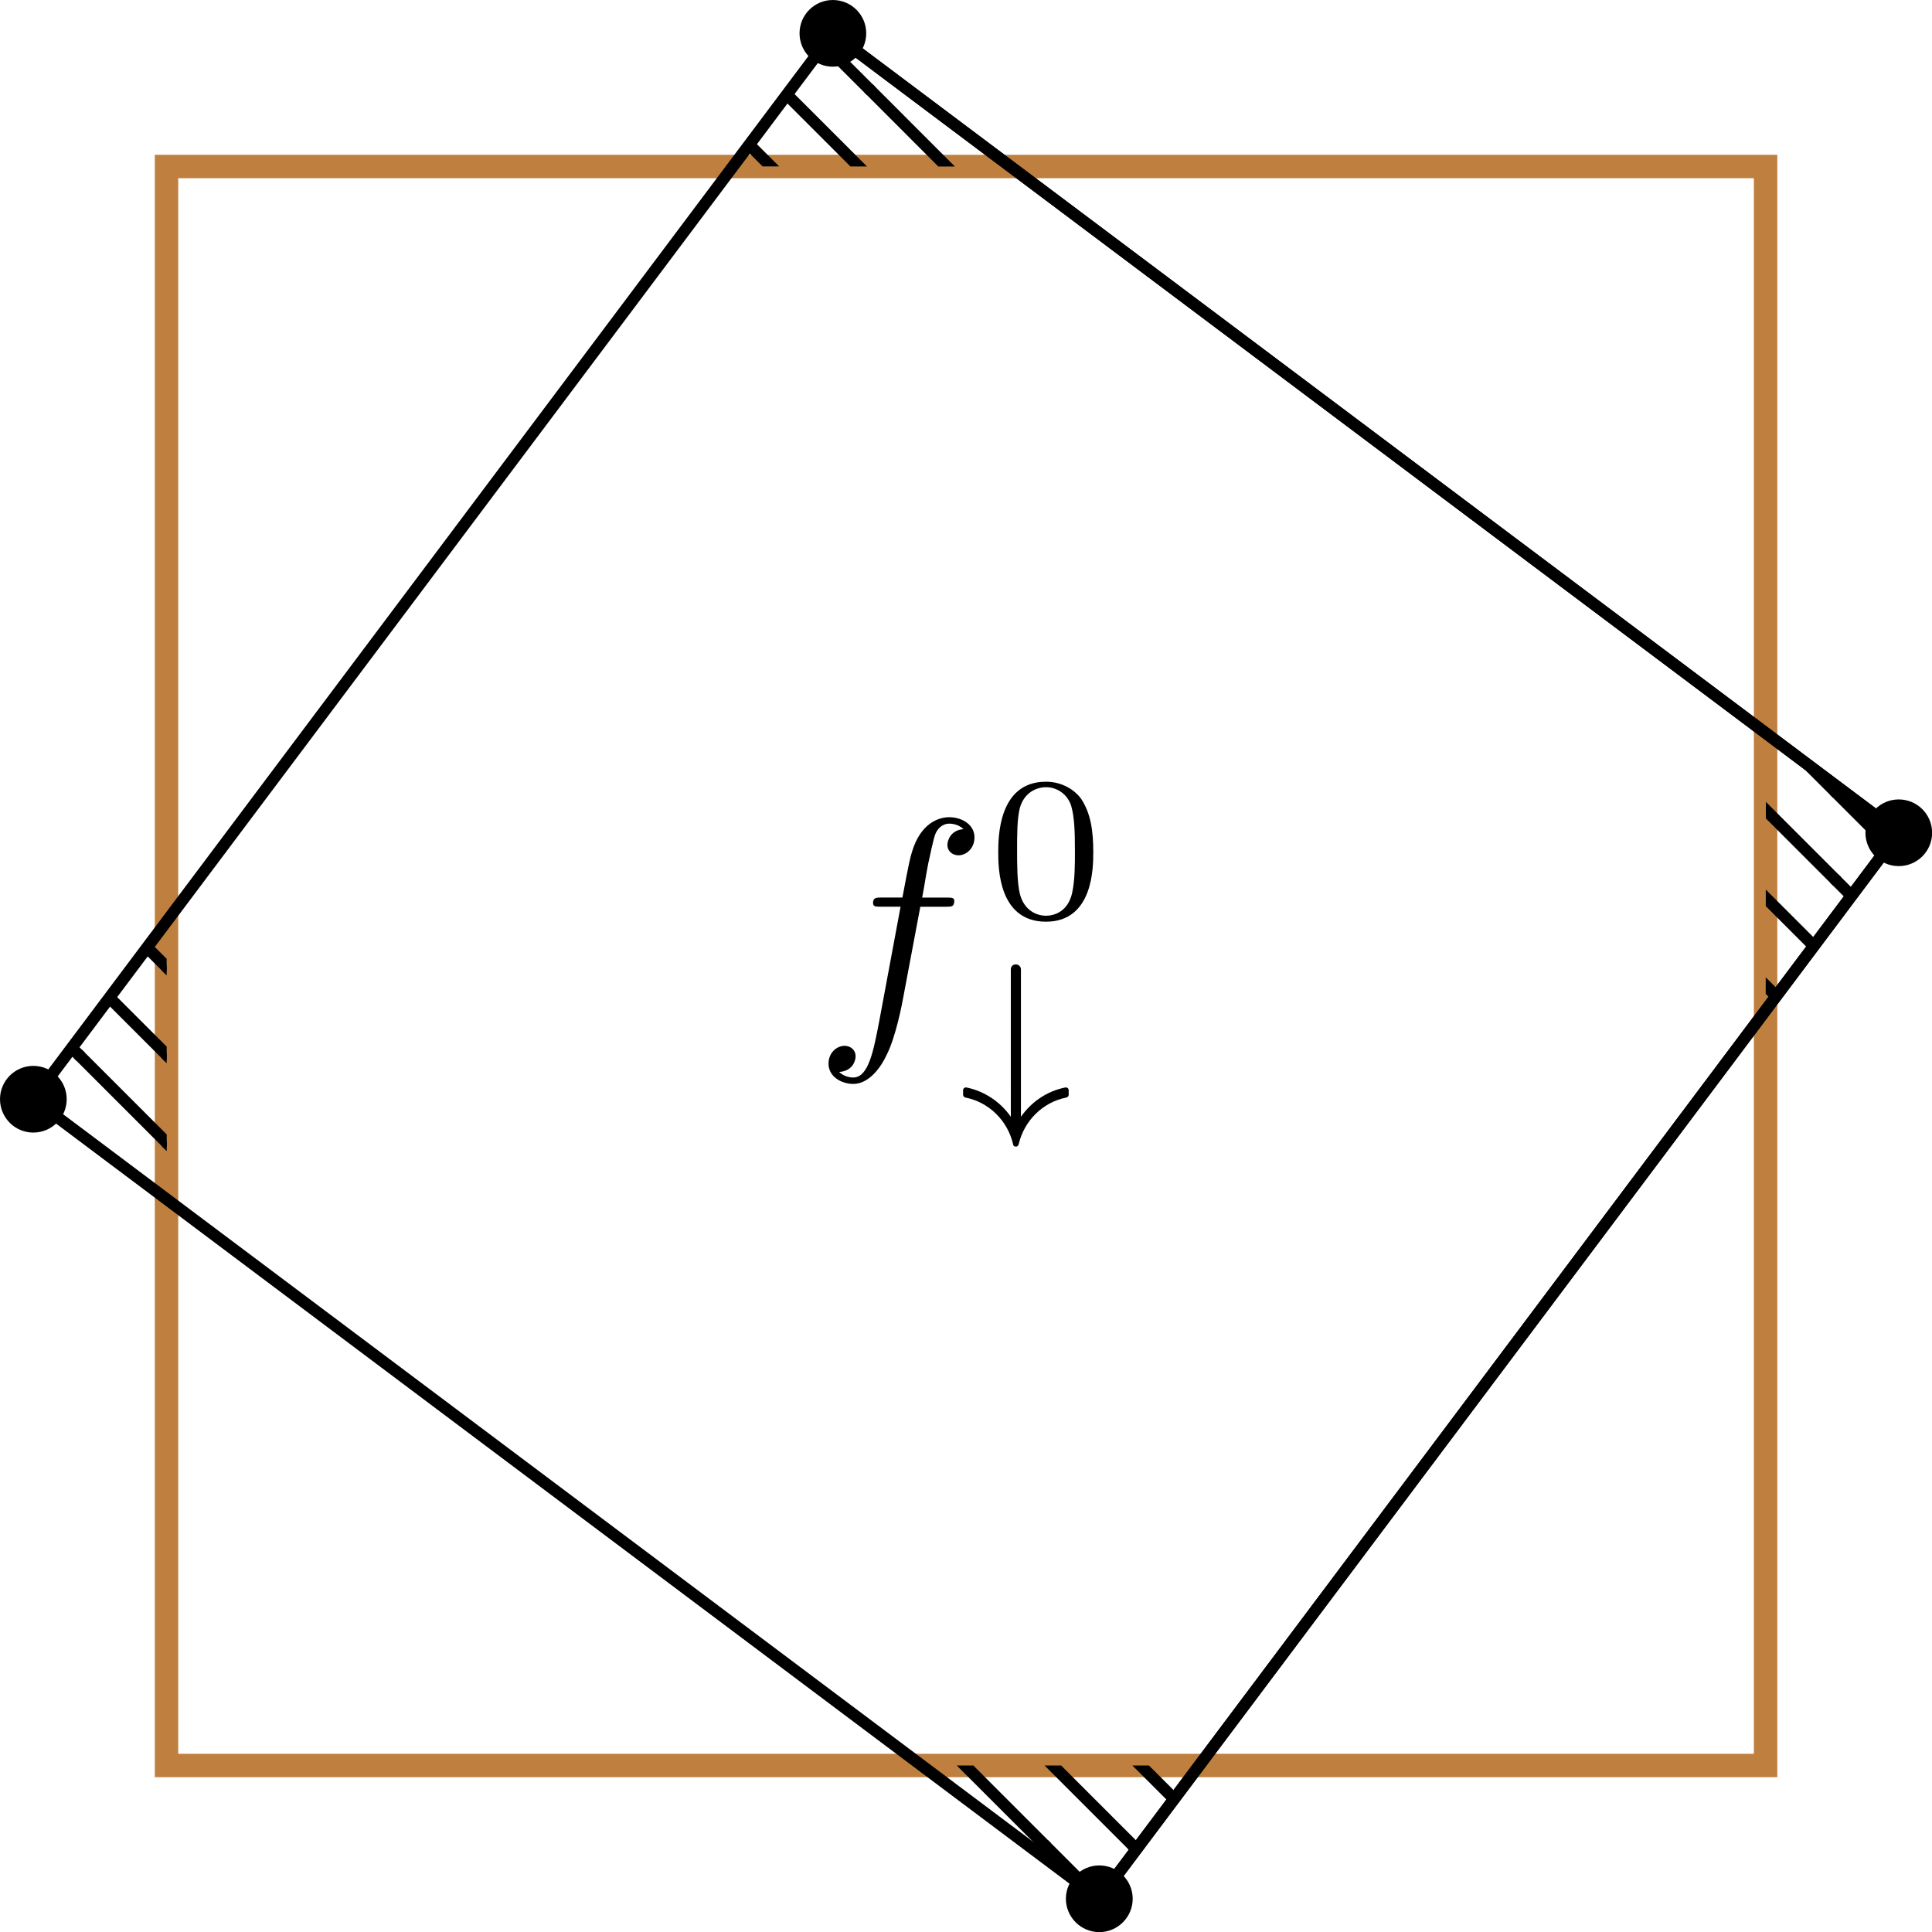 <?xml version="1.0"?>

<svg xmlns:dc="http://purl.org/dc/elements/1.1/" xmlns:cc="http://creativecommons.org/ns#" xmlns:rdf="http://www.w3.org/1999/02/22-rdf-syntax-ns#" xmlns:svg="http://www.w3.org/2000/svg" xmlns="http://www.w3.org/2000/svg" xmlns:xlink="http://www.w3.org/1999/xlink" xmlns:sodipodi="http://sodipodi.sourceforge.net/DTD/sodipodi-0.dtd" xmlns:inkscape="http://www.inkscape.org/namespaces/inkscape" width="65.762" height="65.766" viewBox="0 0 65.762 65.766" version="1.2" id="svg738" sodipodi:docname="proof_propo_8.svg" inkscape:version="0.92.2 5c3e80d, 2017-08-06">  <sodipodi:namedview pagecolor="#ffffff" bordercolor="#666666" borderopacity="1" objecttolerance="10" gridtolerance="10" guidetolerance="10" inkscape:pageopacity="0" inkscape:pageshadow="2" inkscape:window-width="1366" inkscape:window-height="740" id="namedview740" showgrid="false" fit-margin-top="0" fit-margin-left="0" fit-margin-right="0" fit-margin-bottom="0" inkscape:zoom="2.6914012" inkscape:cx="-14.66534" inkscape:cy="43.844166" inkscape:window-x="0" inkscape:window-y="0" inkscape:window-maximized="0" inkscape:current-layer="svg738"></sodipodi:namedview> <defs id="defs367"> <g id="g20"> <symbol overflow="visible" id="glyph0-0" style="overflow:visible"> <path style="stroke:none" d="" id="path2" inkscape:connector-curvature="0"></path> </symbol> <symbol overflow="visible" id="glyph0-1" style="overflow:visible"> <path style="stroke:none" d="m 5.5,-6.344 c 0,-0.453 -0.453,-0.688 -0.859,-0.688 -0.344,0 -0.969,0.188 -1.266,1.172 -0.062,0.203 -0.094,0.312 -0.328,1.562 h -0.688 c -0.203,0 -0.312,0 -0.312,0.188 0,0.125 0.094,0.125 0.281,0.125 h 0.656 L 2.25,-0.047 c -0.188,0.969 -0.359,1.875 -0.875,1.875 -0.047,0 -0.281,0 -0.484,-0.188 C 1.359,1.609 1.453,1.25 1.453,1.109 1.453,0.875 1.266,0.75 1.078,0.75 0.812,0.75 0.531,0.984 0.531,1.359 c 0,0.438 0.438,0.688 0.844,0.688 0.547,0 0.953,-0.594 1.125,-0.969 0.328,-0.625 0.547,-1.828 0.562,-1.906 l 0.594,-3.156 h 0.859 c 0.203,0 0.297,0 0.297,-0.203 0,-0.109 -0.094,-0.109 -0.266,-0.109 H 3.719 C 3.828,-4.875 3.812,-4.859 3.922,-5.438 c 0.047,-0.203 0.188,-0.906 0.25,-1.031 0.078,-0.188 0.25,-0.344 0.469,-0.344 0.031,0 0.297,0 0.484,0.188 -0.438,0.031 -0.547,0.391 -0.547,0.531 0,0.234 0.188,0.359 0.375,0.359 C 5.219,-5.734 5.5,-5.969 5.5,-6.344 Z m 0,0" id="path5" inkscape:connector-curvature="0"></path> </symbol> <symbol overflow="visible" id="glyph1-0" style="overflow:visible"> <path style="stroke:none" d="" id="path8" inkscape:connector-curvature="0"></path> </symbol> <symbol overflow="visible" id="glyph1-1" style="overflow:visible"> <path style="stroke:none" d="M 3.594,-2.219 C 3.594,-2.984 3.5,-3.547 3.188,-4.031 2.969,-4.344 2.531,-4.625 1.984,-4.625 c -1.625,0 -1.625,1.906 -1.625,2.406 0,0.5 0,2.359 1.625,2.359 1.609,0 1.609,-1.859 1.609,-2.359 z m -0.625,-0.094 c 0,0.516 0,1.031 -0.094,1.469 -0.141,0.641 -0.609,0.781 -0.891,0.781 -0.328,0 -0.75,-0.188 -0.891,-0.75 C 1,-1.219 1,-1.797 1,-2.312 1,-2.828 1,-3.359 1.094,-3.734 1.25,-4.281 1.688,-4.438 1.984,-4.438 c 0.375,0 0.734,0.234 0.859,0.641 0.109,0.375 0.125,0.875 0.125,1.484 z m 0,0" id="path11" inkscape:connector-curvature="0"></path> </symbol> <symbol overflow="visible" id="glyph2-0" style="overflow:visible"> <path style="stroke:none" d="" id="path14" inkscape:connector-curvature="0"></path> </symbol> <symbol overflow="visible" id="glyph2-1" style="overflow:visible"> <path style="stroke:none" d="M 3.828,-0.406 V -0.562 c 0,-0.047 -0.031,-0.094 -0.109,-0.094 -0.625,0.125 -1.156,0.484 -1.516,1 v -5.016 c 0,-0.109 -0.094,-0.172 -0.172,-0.172 -0.094,0 -0.172,0.062 -0.172,0.172 V 0.344 c -0.359,-0.516 -0.906,-0.875 -1.516,-1 -0.078,0 -0.109,0.047 -0.109,0.094 v 0.156 c 0,0.047 0.031,0.078 0.078,0.094 0.797,0.156 1.438,0.781 1.625,1.594 0,0.047 0.047,0.078 0.094,0.078 0.047,0 0.078,-0.031 0.094,-0.078 0.188,-0.812 0.828,-1.438 1.625,-1.594 0.047,-0.016 0.078,-0.047 0.078,-0.094 z m 0,0" id="path17" inkscape:connector-curvature="0"></path> </symbol> </g> <clipPath id="clip1"> <path d="m 39,63 h 3 v 2.766 h -3 z m 0,0" id="path22" inkscape:connector-curvature="0"></path> </clipPath> <clipPath id="clip2"> <path d="m 66,27 h 3.086 v 3 H 66 Z m 0,0" id="path25" inkscape:connector-curvature="0"></path> </clipPath> <clipPath id="clip3"> <path d="M 26,0 H 69.086 V 34 H 26 Z m 0,0" id="path28" inkscape:connector-curvature="0"></path> </clipPath> <clipPath id="clip4"> <path d="M 35,22 H 69.086 V 65.766 H 35 Z m 0,0" id="path31" inkscape:connector-curvature="0"></path> </clipPath> <clipPath id="clip5"> <path d="M 0,0 H 69.086 V 65.766 H 0 Z m 0,0" id="path34" inkscape:connector-curvature="0"></path> </clipPath> <clipPath id="clip6"> <path d="m 28,4.992 h 2.883 V 6 H 28 Z m 0,0" id="path37" inkscape:connector-curvature="0"></path> </clipPath> <clipPath id="clip7"> <path d="M 31.672,1.133 37.719,5.668 28.285,5.664" id="path40" inkscape:connector-curvature="0"></path> </clipPath> <clipPath id="clip8"> <path d="M 28.891,4.992 H 33.875 V 6 h -4.984 z m 0,0" id="path43" inkscape:connector-curvature="0"></path> </clipPath> <clipPath id="clip9"> <path d="M 31.672,1.133 37.719,5.668 28.285,5.664" id="path46" inkscape:connector-curvature="0"></path> </clipPath> <clipPath id="clip10"> <path d="m 31.879,4.992 h 4.984 V 6 h -4.984 z m 0,0" id="path49" inkscape:connector-curvature="0"></path> </clipPath> <clipPath id="clip11"> <path d="M 31.672,1.133 37.719,5.668 28.285,5.664" id="path52" inkscape:connector-curvature="0"></path> </clipPath> <clipPath id="clip12"> <path d="M 34.871,4.992 H 38 V 6 h -3.129 z m 0,0" id="path55" inkscape:connector-curvature="0"></path> </clipPath> <clipPath id="clip13"> <path d="M 31.672,1.133 37.719,5.668 28.285,5.664" id="path58" inkscape:connector-curvature="0"></path> </clipPath> <clipPath id="clip14"> <path d="m 28,2.004 h 2.883 V 6 H 28 Z m 0,0" id="path61" inkscape:connector-curvature="0"></path> </clipPath> <clipPath id="clip15"> <path d="M 31.672,1.133 37.719,5.668 28.285,5.664" id="path64" inkscape:connector-curvature="0"></path> </clipPath> <clipPath id="clip16"> <path d="M 28.891,2.004 H 33.875 V 6 h -4.984 z m 0,0" id="path67" inkscape:connector-curvature="0"></path> </clipPath> <clipPath id="clip17"> <path d="M 31.672,1.133 37.719,5.668 28.285,5.664" id="path70" inkscape:connector-curvature="0"></path> </clipPath> <clipPath id="clip18"> <path d="m 31.879,2.004 h 4.984 V 6 h -4.984 z m 0,0" id="path73" inkscape:connector-curvature="0"></path> </clipPath> <clipPath id="clip19"> <path d="M 31.672,1.133 37.719,5.668 28.285,5.664" id="path76" inkscape:connector-curvature="0"></path> </clipPath> <clipPath id="clip20"> <path d="M 34.871,2.004 H 38 V 6 h -3.129 z m 0,0" id="path79" inkscape:connector-curvature="0"></path> </clipPath> <clipPath id="clip21"> <path d="M 31.672,1.133 37.719,5.668 28.285,5.664" id="path82" inkscape:connector-curvature="0"></path> </clipPath> <clipPath id="clip22"> <path d="m 28,1 h 2.883 V 3.996 H 28 Z m 0,0" id="path85" inkscape:connector-curvature="0"></path> </clipPath> <clipPath id="clip23"> <path d="M 31.672,1.133 37.719,5.668 28.285,5.664" id="path88" inkscape:connector-curvature="0"></path> </clipPath> <clipPath id="clip24"> <path d="M 28.891,1 H 33.875 v 2.996 h -4.984 z m 0,0" id="path91" inkscape:connector-curvature="0"></path> </clipPath> <clipPath id="clip25"> <path d="M 31.672,1.133 37.719,5.668 28.285,5.664" id="path94" inkscape:connector-curvature="0"></path> </clipPath> <clipPath id="clip26"> <path d="m 31.879,1 h 4.984 v 2.996 h -4.984 z m 0,0" id="path97" inkscape:connector-curvature="0"></path> </clipPath> <clipPath id="clip27"> <path d="M 31.672,1.133 37.719,5.668 28.285,5.664" id="path100" inkscape:connector-curvature="0"></path> </clipPath> <clipPath id="clip28"> <path d="M 34.871,1 H 38 v 2.996 h -3.129 z m 0,0" id="path103" inkscape:connector-curvature="0"></path> </clipPath> <clipPath id="clip29"> <path d="M 31.672,1.133 37.719,5.668 28.285,5.664" id="path106" inkscape:connector-curvature="0"></path> </clipPath> <clipPath id="clip30"> <path d="m 63,31.891 h 0.762 V 35 H 63 Z m 0,0" id="path109" inkscape:connector-curvature="0"></path> </clipPath> <clipPath id="clip31"> <path d="m 67.953,28.348 -4.52,-3.406 -0.008,9.449" id="path112" inkscape:connector-curvature="0"></path> </clipPath> <clipPath id="clip32"> <path d="m 63,31.891 h 3.75 V 35 H 63 Z m 0,0" id="path115" inkscape:connector-curvature="0"></path> </clipPath> <clipPath id="clip33"> <path d="m 67.953,28.348 -4.52,-3.406 -0.008,9.449" id="path118" inkscape:connector-curvature="0"></path> </clipPath> <clipPath id="clip34"> <path d="M 64.758,31.891 H 68 V 35 h -3.242 z m 0,0" id="path121" inkscape:connector-curvature="0"></path> </clipPath> <clipPath id="clip35"> <path d="m 67.953,28.348 -4.52,-3.406 -0.008,9.449" id="path124" inkscape:connector-curvature="0"></path> </clipPath> <clipPath id="clip36"> <path d="M 67.746,31.891 H 68 V 35 h -0.254 z m 0,0" id="path127" inkscape:connector-curvature="0"></path> </clipPath> <clipPath id="clip37"> <path d="m 67.953,28.348 -4.52,-3.406 -0.008,9.449" id="path130" inkscape:connector-curvature="0"></path> </clipPath> <clipPath id="clip38"> <path d="m 63,28.902 h 0.762 v 4.98 H 63 Z m 0,0" id="path133" inkscape:connector-curvature="0"></path> </clipPath> <clipPath id="clip39"> <path d="m 67.953,28.348 -4.52,-3.406 -0.008,9.449" id="path136" inkscape:connector-curvature="0"></path> </clipPath> <clipPath id="clip40"> <path d="m 63,28.902 h 3.75 v 4.98 H 63 Z m 0,0" id="path139" inkscape:connector-curvature="0"></path> </clipPath> <clipPath id="clip41"> <path d="m 67.953,28.348 -4.52,-3.406 -0.008,9.449" id="path142" inkscape:connector-curvature="0"></path> </clipPath> <clipPath id="clip42"> <path d="M 64.758,28.902 H 68 v 4.98 h -3.242 z m 0,0" id="path145" inkscape:connector-curvature="0"></path> </clipPath> <clipPath id="clip43"> <path d="m 67.953,28.348 -4.52,-3.406 -0.008,9.449" id="path148" inkscape:connector-curvature="0"></path> </clipPath> <clipPath id="clip44"> <path d="M 67.746,28.902 H 68 v 4.98 h -0.254 z m 0,0" id="path151" inkscape:connector-curvature="0"></path> </clipPath> <clipPath id="clip45"> <path d="m 67.953,28.348 -4.52,-3.406 -0.008,9.449" id="path154" inkscape:connector-curvature="0"></path> </clipPath> <clipPath id="clip46"> <path d="m 63,25.914 h 0.762 v 4.98 H 63 Z m 0,0" id="path157" inkscape:connector-curvature="0"></path> </clipPath> <clipPath id="clip47"> <path d="m 67.953,28.348 -4.52,-3.406 -0.008,9.449" id="path160" inkscape:connector-curvature="0"></path> </clipPath> <clipPath id="clip48"> <path d="m 63,25.914 h 3.75 v 4.98 H 63 Z m 0,0" id="path163" inkscape:connector-curvature="0"></path> </clipPath> <clipPath id="clip49"> <path d="m 67.953,28.348 -4.52,-3.406 -0.008,9.449" id="path166" inkscape:connector-curvature="0"></path> </clipPath> <clipPath id="clip50"> <path d="M 64.758,25.914 H 68 v 4.98 h -3.242 z m 0,0" id="path169" inkscape:connector-curvature="0"></path> </clipPath> <clipPath id="clip51"> <path d="m 67.953,28.348 -4.52,-3.406 -0.008,9.449" id="path172" inkscape:connector-curvature="0"></path> </clipPath> <clipPath id="clip52"> <path d="M 67.746,25.914 H 68 v 4.98 h -0.254 z m 0,0" id="path175" inkscape:connector-curvature="0"></path> </clipPath> <clipPath id="clip53"> <path d="m 67.953,28.348 -4.52,-3.406 -0.008,9.449" id="path178" inkscape:connector-curvature="0"></path> </clipPath> <clipPath id="clip54"> <path d="m 63,24 h 0.762 v 3.906 H 63 Z m 0,0" id="path181" inkscape:connector-curvature="0"></path> </clipPath> <clipPath id="clip55"> <path d="m 67.953,28.348 -4.52,-3.406 -0.008,9.449" id="path184" inkscape:connector-curvature="0"></path> </clipPath> <clipPath id="clip56"> <path d="m 63,24 h 3.75 v 3.906 H 63 Z m 0,0" id="path187" inkscape:connector-curvature="0"></path> </clipPath> <clipPath id="clip57"> <path d="m 67.953,28.348 -4.52,-3.406 -0.008,9.449" id="path190" inkscape:connector-curvature="0"></path> </clipPath> <clipPath id="clip58"> <path d="M 64.758,24 H 68 v 3.906 h -3.242 z m 0,0" id="path193" inkscape:connector-curvature="0"></path> </clipPath> <clipPath id="clip59"> <path d="m 67.953,28.348 -4.52,-3.406 -0.008,9.449" id="path196" inkscape:connector-curvature="0"></path> </clipPath> <clipPath id="clip60"> <path d="M 67.746,24 H 68 v 3.906 h -0.254 z m 0,0" id="path199" inkscape:connector-curvature="0"></path> </clipPath> <clipPath id="clip61"> <path d="m 67.953,28.348 -4.52,-3.406 -0.008,9.449" id="path202" inkscape:connector-curvature="0"></path> </clipPath> <clipPath id="clip62"> <path d="m 34,61.781 h 2.863 V 65 H 34 Z m 0,0" id="path205" inkscape:connector-curvature="0"></path> </clipPath> <clipPath id="clip63"> <path d="M 40.742,64.629 44.156,60.094 h -9.457" id="path208" inkscape:connector-curvature="0"></path> </clipPath> <clipPath id="clip64"> <path d="m 34.871,61.781 h 4.98 V 65 h -4.98 z m 0,0" id="path211" inkscape:connector-curvature="0"></path> </clipPath> <clipPath id="clip65"> <path d="M 40.742,64.629 44.156,60.094 h -9.457" id="path214" inkscape:connector-curvature="0"></path> </clipPath> <clipPath id="clip66"> <path d="m 37.859,61.781 h 4.98 V 65 h -4.98 z m 0,0" id="path217" inkscape:connector-curvature="0"></path> </clipPath> <clipPath id="clip67"> <path d="M 40.742,64.629 44.156,60.094 h -9.457" id="path220" inkscape:connector-curvature="0"></path> </clipPath> <clipPath id="clip68"> <path d="M 40.848,61.781 H 45 V 65 h -4.152 z m 0,0" id="path223" inkscape:connector-curvature="0"></path> </clipPath> <clipPath id="clip69"> <path d="M 40.742,64.629 44.156,60.094 h -9.457" id="path226" inkscape:connector-curvature="0"></path> </clipPath> <clipPath id="clip70"> <path d="M 43.836,61.781 H 45 V 65 h -1.164 z m 0,0" id="path229" inkscape:connector-curvature="0"></path> </clipPath> <clipPath id="clip71"> <path d="M 40.742,64.629 44.156,60.094 h -9.457" id="path232" inkscape:connector-curvature="0"></path> </clipPath> <clipPath id="clip72"> <path d="m 34,60 h 2.863 v 3.773 H 34 Z m 0,0" id="path235" inkscape:connector-curvature="0"></path> </clipPath> <clipPath id="clip73"> <path d="M 40.742,64.629 44.156,60.094 h -9.457" id="path238" inkscape:connector-curvature="0"></path> </clipPath> <clipPath id="clip74"> <path d="m 34.871,60 h 4.98 v 3.773 h -4.98 z m 0,0" id="path241" inkscape:connector-curvature="0"></path> </clipPath> <clipPath id="clip75"> <path d="M 40.742,64.629 44.156,60.094 h -9.457" id="path244" inkscape:connector-curvature="0"></path> </clipPath> <clipPath id="clip76"> <path d="m 37.859,60 h 4.98 v 3.773 h -4.98 z m 0,0" id="path247" inkscape:connector-curvature="0"></path> </clipPath> <clipPath id="clip77"> <path d="M 40.742,64.629 44.156,60.094 h -9.457" id="path250" inkscape:connector-curvature="0"></path> </clipPath> <clipPath id="clip78"> <path d="M 40.848,60 H 45 v 3.773 h -4.152 z m 0,0" id="path253" inkscape:connector-curvature="0"></path> </clipPath> <clipPath id="clip79"> <path d="M 40.742,64.629 44.156,60.094 h -9.457" id="path256" inkscape:connector-curvature="0"></path> </clipPath> <clipPath id="clip80"> <path d="M 43.836,60 H 45 v 3.773 h -1.164 z m 0,0" id="path259" inkscape:connector-curvature="0"></path> </clipPath> <clipPath id="clip81"> <path d="M 40.742,64.629 44.156,60.094 h -9.457" id="path262" inkscape:connector-curvature="0"></path> </clipPath> <clipPath id="clip82"> <path d="m 34,60 h 2.863 v 0.785 H 34 Z m 0,0" id="path265" inkscape:connector-curvature="0"></path> </clipPath> <clipPath id="clip83"> <path d="M 40.742,64.629 44.156,60.094 h -9.457" id="path268" inkscape:connector-curvature="0"></path> </clipPath> <clipPath id="clip84"> <path d="m 34.871,60 h 4.98 v 0.785 h -4.98 z m 0,0" id="path271" inkscape:connector-curvature="0"></path> </clipPath> <clipPath id="clip85"> <path d="M 40.742,64.629 44.156,60.094 h -9.457" id="path274" inkscape:connector-curvature="0"></path> </clipPath> <clipPath id="clip86"> <path d="m 37.859,60 h 4.98 v 0.785 h -4.98 z m 0,0" id="path277" inkscape:connector-curvature="0"></path> </clipPath> <clipPath id="clip87"> <path d="M 40.742,64.629 44.156,60.094 h -9.457" id="path280" inkscape:connector-curvature="0"></path> </clipPath> <clipPath id="clip88"> <path d="M 40.848,60 H 45 v 0.785 h -4.152 z m 0,0" id="path283" inkscape:connector-curvature="0"></path> </clipPath> <clipPath id="clip89"> <path d="M 40.742,64.629 44.156,60.094 h -9.457" id="path286" inkscape:connector-curvature="0"></path> </clipPath> <clipPath id="clip90"> <path d="M 43.836,60 H 45 v 0.785 h -1.164 z m 0,0" id="path289" inkscape:connector-curvature="0"></path> </clipPath> <clipPath id="clip91"> <path d="M 40.742,64.629 44.156,60.094 h -9.457" id="path292" inkscape:connector-curvature="0"></path> </clipPath> <clipPath id="clip92"> <path d="M 4,37.871 H 6.973 V 41 H 4 Z m 0,0" id="path295" inkscape:connector-curvature="0"></path> </clipPath> <clipPath id="clip93"> <path d="M 4.457,37.414 9,40.816 8.996,31.367" id="path298" inkscape:connector-curvature="0"></path> </clipPath> <clipPath id="clip94"> <path d="M 4.98,37.871 H 9 V 41 H 4.98 Z m 0,0" id="path301" inkscape:connector-curvature="0"></path> </clipPath> <clipPath id="clip95"> <path d="M 4.457,37.414 9,40.816 8.996,31.367" id="path304" inkscape:connector-curvature="0"></path> </clipPath> <clipPath id="clip96"> <path d="M 7.969,37.871 H 9 V 41 H 7.969 Z m 0,0" id="path307" inkscape:connector-curvature="0"></path> </clipPath> <clipPath id="clip97"> <path d="M 4.457,37.414 9,40.816 8.996,31.367" id="path310" inkscape:connector-curvature="0"></path> </clipPath> <clipPath id="clip98"> <path d="m 4,34.879 h 2.973 v 4.984 H 4 Z m 0,0" id="path313" inkscape:connector-curvature="0"></path> </clipPath> <clipPath id="clip99"> <path d="M 4.457,37.414 9,40.816 8.996,31.367" id="path316" inkscape:connector-curvature="0"></path> </clipPath> <clipPath id="clip100"> <path d="M 4.98,34.879 H 9 v 4.984 H 4.98 Z m 0,0" id="path319" inkscape:connector-curvature="0"></path> </clipPath> <clipPath id="clip101"> <path d="M 4.457,37.414 9,40.816 8.996,31.367" id="path322" inkscape:connector-curvature="0"></path> </clipPath> <clipPath id="clip102"> <path d="M 7.969,34.879 H 9 v 4.984 H 7.969 Z m 0,0" id="path325" inkscape:connector-curvature="0"></path> </clipPath> <clipPath id="clip103"> <path d="M 4.457,37.414 9,40.816 8.996,31.367" id="path328" inkscape:connector-curvature="0"></path> </clipPath> <clipPath id="clip104"> <path d="m 4,31.891 h 2.973 v 4.98 H 4 Z m 0,0" id="path331" inkscape:connector-curvature="0"></path> </clipPath> <clipPath id="clip105"> <path d="M 4.457,37.414 9,40.816 8.996,31.367" id="path334" inkscape:connector-curvature="0"></path> </clipPath> <clipPath id="clip106"> <path d="M 4.98,31.891 H 9 v 4.98 H 4.98 Z m 0,0" id="path337" inkscape:connector-curvature="0"></path> </clipPath> <clipPath id="clip107"> <path d="M 4.457,37.414 9,40.816 8.996,31.367" id="path340" inkscape:connector-curvature="0"></path> </clipPath> <clipPath id="clip108"> <path d="M 7.969,31.891 H 9 v 4.98 H 7.969 Z m 0,0" id="path343" inkscape:connector-curvature="0"></path> </clipPath> <clipPath id="clip109"> <path d="M 4.457,37.414 9,40.816 8.996,31.367" id="path346" inkscape:connector-curvature="0"></path> </clipPath> <clipPath id="clip110"> <path d="m 4,31 h 2.973 v 2.883 H 4 Z m 0,0" id="path349" inkscape:connector-curvature="0"></path> </clipPath> <clipPath id="clip111"> <path d="M 4.457,37.414 9,40.816 8.996,31.367" id="path352" inkscape:connector-curvature="0"></path> </clipPath> <clipPath id="clip112"> <path d="M 4.98,31 H 9 v 2.883 H 4.98 Z m 0,0" id="path355" inkscape:connector-curvature="0"></path> </clipPath> <clipPath id="clip113"> <path d="M 4.457,37.414 9,40.816 8.996,31.367" id="path358" inkscape:connector-curvature="0"></path> </clipPath> <clipPath id="clip114"> <path d="M 7.969,31 H 9 v 2.883 H 7.969 Z m 0,0" id="path361" inkscape:connector-curvature="0"></path> </clipPath> <clipPath id="clip115"> <path d="M 4.457,37.414 9,40.816 8.996,31.367" id="path364" inkscape:connector-curvature="0"></path> </clipPath> </defs> <g id="surface467" transform="translate(-3.324)"> <path style="fill:none;stroke:#bf7f3f;stroke-width:0.797;stroke-linecap:butt;stroke-linejoin:miter;stroke-miterlimit:10;stroke-opacity:1" d="M 163.276,54.426 V 2.5e-4 h 54.43 v 54.426 z m 0,0" transform="matrix(1,0,0,-1,-154.284,60.094)" id="path369" inkscape:connector-curvature="0"></path> <path style="fill:#000000;fill-opacity:1;fill-rule:nonzero;stroke:none" d="M 32.809,1.133 C 32.809,0.508 32.301,0 31.672,0 c -0.625,0 -1.133,0.508 -1.133,1.133 0,0.629 0.508,1.137 1.133,1.137 0.629,0 1.137,-0.508 1.137,-1.137 z m 0,0" id="path371" inkscape:connector-curvature="0"></path> <g clip-path="url(#clip1)" id="g375" style="clip-rule:nonzero"> <path style="fill:#000000;fill-opacity:1;fill-rule:nonzero;stroke:none" d="m 41.879,64.629 c 0,-0.625 -0.512,-1.133 -1.137,-1.133 -0.625,0 -1.137,0.508 -1.137,1.133 0,0.629 0.512,1.137 1.137,1.137 0.625,0 1.137,-0.508 1.137,-1.137 z m 0,0" id="path373" inkscape:connector-curvature="0"></path> </g> <path style="fill:#000000;fill-opacity:1;fill-rule:nonzero;stroke:none" d="m 5.594,37.414 c 0,-0.625 -0.508,-1.133 -1.137,-1.133 -0.625,0 -1.133,0.508 -1.133,1.133 0,0.629 0.508,1.137 1.133,1.137 0.629,0 1.137,-0.508 1.137,-1.137 z m 0,0" id="path377" inkscape:connector-curvature="0"></path> <g clip-path="url(#clip2)" id="g381" style="clip-rule:nonzero"> <path style="fill:#000000;fill-opacity:1;fill-rule:nonzero;stroke:none" d="m 69.09,28.348 c 0,-0.629 -0.508,-1.137 -1.137,-1.137 -0.625,0 -1.133,0.508 -1.133,1.137 0,0.625 0.508,1.133 1.133,1.133 0.629,0 1.137,-0.508 1.137,-1.133 z m 0,0" id="path379" inkscape:connector-curvature="0"></path> </g> <g style="fill:#000000;fill-opacity:1" id="g385"> <use xlink:href="#glyph0-1" x="30.994" y="34.848" id="use383" width="100%" height="100%"></use> </g> <g style="fill:#000000;fill-opacity:1" id="g389"> <use xlink:href="#glyph1-1" x="36.944" y="31.233" id="use387" width="100%" height="100%"></use> </g> <g style="fill:#000000;fill-opacity:1" id="g393"> <use xlink:href="#glyph2-1" x="35.872" y="37.67" id="use391" width="100%" height="100%"></use> </g> <g clip-path="url(#clip3)" id="g397" style="clip-rule:nonzero"> <path style="fill:none;stroke:#000000;stroke-width:0.399;stroke-linecap:butt;stroke-linejoin:miter;stroke-miterlimit:10;stroke-opacity:1" d="M 185.956,58.961 222.237,31.746" transform="matrix(1,0,0,-1,-154.284,60.094)" id="path395" inkscape:connector-curvature="0"></path> </g> <g clip-path="url(#clip4)" id="g401" style="clip-rule:nonzero"> <path style="fill:none;stroke:#000000;stroke-width:0.399;stroke-linecap:butt;stroke-linejoin:miter;stroke-miterlimit:10;stroke-opacity:1" d="M 222.237,31.746 195.026,-4.535" transform="matrix(1,0,0,-1,-154.284,60.094)" id="path399" inkscape:connector-curvature="0"></path> </g> <g clip-path="url(#clip5)" id="g405" style="clip-rule:nonzero"> <path style="fill:none;stroke:#000000;stroke-width:0.399;stroke-linecap:butt;stroke-linejoin:miter;stroke-miterlimit:10;stroke-opacity:1" d="m 185.956,58.961 36.281,-27.215 -27.211,-36.281 -36.285,27.215 z m 0,0" transform="matrix(1,0,0,-1,-154.284,60.094)" id="path403" inkscape:connector-curvature="0"></path> </g> <g clip-path="url(#clip6)" id="g411" style="clip-rule:nonzero"> <g clip-path="url(#clip7)" id="g409" style="clip-rule:nonzero"> <path style="fill:none;stroke:#000000;stroke-width:0.399;stroke-linecap:butt;stroke-linejoin:miter;stroke-miterlimit:10;stroke-opacity:1" d="M -0.001,2.989 3.089,-0.101" transform="matrix(1,0,0,-1,26.899,8.977)" id="path407" inkscape:connector-curvature="0"></path> </g> </g> <g clip-path="url(#clip8)" id="g417" style="clip-rule:nonzero"> <g clip-path="url(#clip9)" id="g415" style="clip-rule:nonzero"> <path style="fill:none;stroke:#000000;stroke-width:0.399;stroke-linecap:butt;stroke-linejoin:miter;stroke-miterlimit:10;stroke-opacity:1" d="M -0.002,2.989 3.088,-0.101" transform="matrix(1,0,0,-1,29.888,8.977)" id="path413" inkscape:connector-curvature="0"></path> </g> </g> <g clip-path="url(#clip10)" id="g423" style="clip-rule:nonzero"> <g clip-path="url(#clip11)" id="g421" style="clip-rule:nonzero"> <path style="fill:none;stroke:#000000;stroke-width:0.399;stroke-linecap:butt;stroke-linejoin:miter;stroke-miterlimit:10;stroke-opacity:1" d="M 0.002,2.989 3.088,-0.101" transform="matrix(1,0,0,-1,32.877,8.977)" id="path419" inkscape:connector-curvature="0"></path> </g> </g> <g clip-path="url(#clip12)" id="g429" style="clip-rule:nonzero"> <g clip-path="url(#clip13)" id="g427" style="clip-rule:nonzero"> <path style="fill:none;stroke:#000000;stroke-width:0.399;stroke-linecap:butt;stroke-linejoin:miter;stroke-miterlimit:10;stroke-opacity:1" d="M 0.001,2.989 3.087,-0.101" transform="matrix(1,0,0,-1,35.866,8.977)" id="path425" inkscape:connector-curvature="0"></path> </g> </g> <g clip-path="url(#clip14)" id="g435" style="clip-rule:nonzero"> <g clip-path="url(#clip15)" id="g433" style="clip-rule:nonzero"> <path style="fill:none;stroke:#000000;stroke-width:0.399;stroke-linecap:butt;stroke-linejoin:miter;stroke-miterlimit:10;stroke-opacity:1" d="M -0.001,2.988 3.089,-0.101" transform="matrix(1,0,0,-1,26.899,5.988)" id="path431" inkscape:connector-curvature="0"></path> </g> </g> <g clip-path="url(#clip16)" id="g441" style="clip-rule:nonzero"> <g clip-path="url(#clip17)" id="g439" style="clip-rule:nonzero"> <path style="fill:none;stroke:#000000;stroke-width:0.399;stroke-linecap:butt;stroke-linejoin:miter;stroke-miterlimit:10;stroke-opacity:1" d="M -0.002,2.988 3.088,-0.101" transform="matrix(1,0,0,-1,29.888,5.988)" id="path437" inkscape:connector-curvature="0"></path> </g> </g> <g clip-path="url(#clip18)" id="g447" style="clip-rule:nonzero"> <g clip-path="url(#clip19)" id="g445" style="clip-rule:nonzero"> <path style="fill:none;stroke:#000000;stroke-width:0.399;stroke-linecap:butt;stroke-linejoin:miter;stroke-miterlimit:10;stroke-opacity:1" d="M 0.002,2.988 3.088,-0.101" transform="matrix(1,0,0,-1,32.877,5.988)" id="path443" inkscape:connector-curvature="0"></path> </g> </g> <g clip-path="url(#clip20)" id="g453" style="clip-rule:nonzero"> <g clip-path="url(#clip21)" id="g451" style="clip-rule:nonzero"> <path style="fill:none;stroke:#000000;stroke-width:0.399;stroke-linecap:butt;stroke-linejoin:miter;stroke-miterlimit:10;stroke-opacity:1" d="M 0.001,2.988 3.087,-0.101" transform="matrix(1,0,0,-1,35.866,5.988)" id="path449" inkscape:connector-curvature="0"></path> </g> </g> <g clip-path="url(#clip22)" id="g459" style="clip-rule:nonzero"> <g clip-path="url(#clip23)" id="g457" style="clip-rule:nonzero"> <path style="fill:none;stroke:#000000;stroke-width:0.399;stroke-linecap:butt;stroke-linejoin:miter;stroke-miterlimit:10;stroke-opacity:1" d="M -0.001,2.988 3.089,-0.098" transform="matrix(1,0,0,-1,26.899,3)" id="path455" inkscape:connector-curvature="0"></path> </g> </g> <g clip-path="url(#clip24)" id="g465" style="clip-rule:nonzero"> <g clip-path="url(#clip25)" id="g463" style="clip-rule:nonzero"> <path style="fill:none;stroke:#000000;stroke-width:0.399;stroke-linecap:butt;stroke-linejoin:miter;stroke-miterlimit:10;stroke-opacity:1" d="M -0.002,2.988 3.088,-0.098" transform="matrix(1,0,0,-1,29.888,3)" id="path461" inkscape:connector-curvature="0"></path> </g> </g> <g clip-path="url(#clip26)" id="g471" style="clip-rule:nonzero"> <g clip-path="url(#clip27)" id="g469" style="clip-rule:nonzero"> <path style="fill:none;stroke:#000000;stroke-width:0.399;stroke-linecap:butt;stroke-linejoin:miter;stroke-miterlimit:10;stroke-opacity:1" d="M 0.002,2.988 3.088,-0.098" transform="matrix(1,0,0,-1,32.877,3)" id="path467" inkscape:connector-curvature="0"></path> </g> </g> <g clip-path="url(#clip28)" id="g477" style="clip-rule:nonzero"> <g clip-path="url(#clip29)" id="g475" style="clip-rule:nonzero"> <path style="fill:none;stroke:#000000;stroke-width:0.399;stroke-linecap:butt;stroke-linejoin:miter;stroke-miterlimit:10;stroke-opacity:1" d="M 0.001,2.988 3.087,-0.098" transform="matrix(1,0,0,-1,35.866,3)" id="path473" inkscape:connector-curvature="0"></path> </g> </g> <g clip-path="url(#clip30)" id="g483" style="clip-rule:nonzero"> <g clip-path="url(#clip31)" id="g481" style="clip-rule:nonzero"> <path style="fill:none;stroke:#000000;stroke-width:0.399;stroke-linecap:butt;stroke-linejoin:miter;stroke-miterlimit:10;stroke-opacity:1" d="M 7.4375e-4,2.99 3.087,-0.1" transform="matrix(1,0,0,-1,59.777,35.877)" id="path479" inkscape:connector-curvature="0"></path> </g> </g> <g clip-path="url(#clip32)" id="g489" style="clip-rule:nonzero"> <g clip-path="url(#clip33)" id="g487" style="clip-rule:nonzero"> <path style="fill:none;stroke:#000000;stroke-width:0.399;stroke-linecap:butt;stroke-linejoin:miter;stroke-miterlimit:10;stroke-opacity:1" d="M 1.95e-4,2.99 3.09,-0.1" transform="matrix(1,0,0,-1,62.765,35.877)" id="path485" inkscape:connector-curvature="0"></path> </g> </g> <g clip-path="url(#clip34)" id="g495" style="clip-rule:nonzero"> <g clip-path="url(#clip35)" id="g493" style="clip-rule:nonzero"> <path style="fill:none;stroke:#000000;stroke-width:0.399;stroke-linecap:butt;stroke-linejoin:miter;stroke-miterlimit:10;stroke-opacity:1" d="M -3.5375e-4,2.99 3.089,-0.1" transform="matrix(1,0,0,-1,65.754,35.877)" id="path491" inkscape:connector-curvature="0"></path> </g> </g> <g clip-path="url(#clip36)" id="g501" style="clip-rule:nonzero"> <g clip-path="url(#clip37)" id="g499" style="clip-rule:nonzero"> <path style="fill:none;stroke:#000000;stroke-width:0.399;stroke-linecap:butt;stroke-linejoin:miter;stroke-miterlimit:10;stroke-opacity:1" d="M -9.025e-4,2.99 3.089,-0.1" transform="matrix(1,0,0,-1,68.743,35.877)" id="path497" inkscape:connector-curvature="0"></path> </g> </g> <g clip-path="url(#clip38)" id="g507" style="clip-rule:nonzero"> <g clip-path="url(#clip39)" id="g505" style="clip-rule:nonzero"> <path style="fill:none;stroke:#000000;stroke-width:0.399;stroke-linecap:butt;stroke-linejoin:miter;stroke-miterlimit:10;stroke-opacity:1" d="M 7.4375e-4,2.989 3.087,-0.1" transform="matrix(1,0,0,-1,59.777,32.888)" id="path503" inkscape:connector-curvature="0"></path> </g> </g> <g clip-path="url(#clip40)" id="g513" style="clip-rule:nonzero"> <g clip-path="url(#clip41)" id="g511" style="clip-rule:nonzero"> <path style="fill:none;stroke:#000000;stroke-width:0.399;stroke-linecap:butt;stroke-linejoin:miter;stroke-miterlimit:10;stroke-opacity:1" d="M 1.95e-4,2.989 3.09,-0.1" transform="matrix(1,0,0,-1,62.765,32.888)" id="path509" inkscape:connector-curvature="0"></path> </g> </g> <g clip-path="url(#clip42)" id="g519" style="clip-rule:nonzero"> <g clip-path="url(#clip43)" id="g517" style="clip-rule:nonzero"> <path style="fill:none;stroke:#000000;stroke-width:0.399;stroke-linecap:butt;stroke-linejoin:miter;stroke-miterlimit:10;stroke-opacity:1" d="M -3.5375e-4,2.989 3.089,-0.1" transform="matrix(1,0,0,-1,65.754,32.888)" id="path515" inkscape:connector-curvature="0"></path> </g> </g> <g clip-path="url(#clip44)" id="g525" style="clip-rule:nonzero"> <g clip-path="url(#clip45)" id="g523" style="clip-rule:nonzero"> <path style="fill:none;stroke:#000000;stroke-width:0.399;stroke-linecap:butt;stroke-linejoin:miter;stroke-miterlimit:10;stroke-opacity:1" d="M -9.025e-4,2.989 3.089,-0.1" transform="matrix(1,0,0,-1,68.743,32.888)" id="path521" inkscape:connector-curvature="0"></path> </g> </g> <g clip-path="url(#clip46)" id="g531" style="clip-rule:nonzero"> <g clip-path="url(#clip47)" id="g529" style="clip-rule:nonzero"> <path style="fill:none;stroke:#000000;stroke-width:0.399;stroke-linecap:butt;stroke-linejoin:miter;stroke-miterlimit:10;stroke-opacity:1" d="M 7.4375e-4,2.989 3.087,-0.101" transform="matrix(1,0,0,-1,59.777,29.899)" id="path527" inkscape:connector-curvature="0"></path> </g> </g> <g clip-path="url(#clip48)" id="g537" style="clip-rule:nonzero"> <g clip-path="url(#clip49)" id="g535" style="clip-rule:nonzero"> <path style="fill:none;stroke:#000000;stroke-width:0.399;stroke-linecap:butt;stroke-linejoin:miter;stroke-miterlimit:10;stroke-opacity:1" d="M 1.95e-4,2.989 3.09,-0.101" transform="matrix(1,0,0,-1,62.765,29.899)" id="path533" inkscape:connector-curvature="0"></path> </g> </g> <g clip-path="url(#clip50)" id="g543" style="clip-rule:nonzero"> <g clip-path="url(#clip51)" id="g541" style="clip-rule:nonzero"> <path style="fill:none;stroke:#000000;stroke-width:0.399;stroke-linecap:butt;stroke-linejoin:miter;stroke-miterlimit:10;stroke-opacity:1" d="M -3.5375e-4,2.989 3.089,-0.101" transform="matrix(1,0,0,-1,65.754,29.899)" id="path539" inkscape:connector-curvature="0"></path> </g> </g> <g clip-path="url(#clip52)" id="g549" style="clip-rule:nonzero"> <g clip-path="url(#clip53)" id="g547" style="clip-rule:nonzero"> <path style="fill:none;stroke:#000000;stroke-width:0.399;stroke-linecap:butt;stroke-linejoin:miter;stroke-miterlimit:10;stroke-opacity:1" d="M -9.025e-4,2.989 3.089,-0.101" transform="matrix(1,0,0,-1,68.743,29.899)" id="path545" inkscape:connector-curvature="0"></path> </g> </g> <g clip-path="url(#clip54)" id="g555" style="clip-rule:nonzero"> <g clip-path="url(#clip55)" id="g553" style="clip-rule:nonzero"> <path style="fill:none;stroke:#000000;stroke-width:0.399;stroke-linecap:butt;stroke-linejoin:miter;stroke-miterlimit:10;stroke-opacity:1" d="M 7.4375e-4,2.988 3.087,-0.102" transform="matrix(1,0,0,-1,59.777,26.91)" id="path551" inkscape:connector-curvature="0"></path> </g> </g> <g clip-path="url(#clip56)" id="g561" style="clip-rule:nonzero"> <g clip-path="url(#clip57)" id="g559" style="clip-rule:nonzero"> <path style="fill:none;stroke:#000000;stroke-width:0.399;stroke-linecap:butt;stroke-linejoin:miter;stroke-miterlimit:10;stroke-opacity:1" d="M 1.95e-4,2.988 3.09,-0.102" transform="matrix(1,0,0,-1,62.765,26.91)" id="path557" inkscape:connector-curvature="0"></path> </g> </g> <g clip-path="url(#clip58)" id="g567" style="clip-rule:nonzero"> <g clip-path="url(#clip59)" id="g565" style="clip-rule:nonzero"> <path style="fill:none;stroke:#000000;stroke-width:0.399;stroke-linecap:butt;stroke-linejoin:miter;stroke-miterlimit:10;stroke-opacity:1" d="M -3.5375e-4,2.988 3.089,-0.102" transform="matrix(1,0,0,-1,65.754,26.91)" id="path563" inkscape:connector-curvature="0"></path> </g> </g> <g clip-path="url(#clip60)" id="g573" style="clip-rule:nonzero"> <g clip-path="url(#clip61)" id="g571" style="clip-rule:nonzero"> <path style="fill:none;stroke:#000000;stroke-width:0.399;stroke-linecap:butt;stroke-linejoin:miter;stroke-miterlimit:10;stroke-opacity:1" d="M -9.025e-4,2.988 3.089,-0.102" transform="matrix(1,0,0,-1,68.743,26.91)" id="path569" inkscape:connector-curvature="0"></path> </g> </g> <g clip-path="url(#clip62)" id="g579" style="clip-rule:nonzero"> <g clip-path="url(#clip63)" id="g577" style="clip-rule:nonzero"> <path style="fill:none;stroke:#000000;stroke-width:0.399;stroke-linecap:butt;stroke-linejoin:miter;stroke-miterlimit:10;stroke-opacity:1" d="M 0.002,2.988 3.088,-0.098" transform="matrix(1,0,0,-1,32.877,65.765)" id="path575" inkscape:connector-curvature="0"></path> </g> </g> <g clip-path="url(#clip64)" id="g585" style="clip-rule:nonzero"> <g clip-path="url(#clip65)" id="g583" style="clip-rule:nonzero"> <path style="fill:none;stroke:#000000;stroke-width:0.399;stroke-linecap:butt;stroke-linejoin:miter;stroke-miterlimit:10;stroke-opacity:1" d="M 0.001,2.988 3.087,-0.098" transform="matrix(1,0,0,-1,35.866,65.765)" id="path581" inkscape:connector-curvature="0"></path> </g> </g> <g clip-path="url(#clip66)" id="g591" style="clip-rule:nonzero"> <g clip-path="url(#clip67)" id="g589" style="clip-rule:nonzero"> <path style="fill:none;stroke:#000000;stroke-width:0.399;stroke-linecap:butt;stroke-linejoin:miter;stroke-miterlimit:10;stroke-opacity:1" d="M 6.7875e-4,2.988 3.087,-0.098" transform="matrix(1,0,0,-1,38.855,65.765)" id="path587" inkscape:connector-curvature="0"></path> </g> </g> <g clip-path="url(#clip68)" id="g597" style="clip-rule:nonzero"> <g clip-path="url(#clip69)" id="g595" style="clip-rule:nonzero"> <path style="fill:none;stroke:#000000;stroke-width:0.399;stroke-linecap:butt;stroke-linejoin:miter;stroke-miterlimit:10;stroke-opacity:1" d="M 1.3e-4,2.988 3.09,-0.098" transform="matrix(1,0,0,-1,41.844,65.765)" id="path593" inkscape:connector-curvature="0"></path> </g> </g> <g clip-path="url(#clip70)" id="g603" style="clip-rule:nonzero"> <g clip-path="url(#clip71)" id="g601" style="clip-rule:nonzero"> <path style="fill:none;stroke:#000000;stroke-width:0.399;stroke-linecap:butt;stroke-linejoin:miter;stroke-miterlimit:10;stroke-opacity:1" d="M -4.1875e-4,2.988 3.089,-0.098" transform="matrix(1,0,0,-1,44.832,65.765)" id="path599" inkscape:connector-curvature="0"></path> </g> </g> <g clip-path="url(#clip72)" id="g609" style="clip-rule:nonzero"> <g clip-path="url(#clip73)" id="g607" style="clip-rule:nonzero"> <path style="fill:none;stroke:#000000;stroke-width:0.399;stroke-linecap:butt;stroke-linejoin:miter;stroke-miterlimit:10;stroke-opacity:1" d="M 0.002,2.987 3.088,-0.099" transform="matrix(1,0,0,-1,32.877,62.776)" id="path605" inkscape:connector-curvature="0"></path> </g> </g> <g clip-path="url(#clip74)" id="g615" style="clip-rule:nonzero"> <g clip-path="url(#clip75)" id="g613" style="clip-rule:nonzero"> <path style="fill:none;stroke:#000000;stroke-width:0.399;stroke-linecap:butt;stroke-linejoin:miter;stroke-miterlimit:10;stroke-opacity:1" d="M 0.001,2.987 3.087,-0.099" transform="matrix(1,0,0,-1,35.866,62.776)" id="path611" inkscape:connector-curvature="0"></path> </g> </g> <g clip-path="url(#clip76)" id="g621" style="clip-rule:nonzero"> <g clip-path="url(#clip77)" id="g619" style="clip-rule:nonzero"> <path style="fill:none;stroke:#000000;stroke-width:0.399;stroke-linecap:butt;stroke-linejoin:miter;stroke-miterlimit:10;stroke-opacity:1" d="M 6.7875e-4,2.987 3.087,-0.099" transform="matrix(1,0,0,-1,38.855,62.776)" id="path617" inkscape:connector-curvature="0"></path> </g> </g> <g clip-path="url(#clip78)" id="g627" style="clip-rule:nonzero"> <g clip-path="url(#clip79)" id="g625" style="clip-rule:nonzero"> <path style="fill:none;stroke:#000000;stroke-width:0.399;stroke-linecap:butt;stroke-linejoin:miter;stroke-miterlimit:10;stroke-opacity:1" d="M 1.3e-4,2.987 3.09,-0.099" transform="matrix(1,0,0,-1,41.844,62.776)" id="path623" inkscape:connector-curvature="0"></path> </g> </g> <g clip-path="url(#clip80)" id="g633" style="clip-rule:nonzero"> <g clip-path="url(#clip81)" id="g631" style="clip-rule:nonzero"> <path style="fill:none;stroke:#000000;stroke-width:0.399;stroke-linecap:butt;stroke-linejoin:miter;stroke-miterlimit:10;stroke-opacity:1" d="M -4.1875e-4,2.987 3.089,-0.099" transform="matrix(1,0,0,-1,44.832,62.776)" id="path629" inkscape:connector-curvature="0"></path> </g> </g> <g clip-path="url(#clip82)" id="g639" style="clip-rule:nonzero"> <g clip-path="url(#clip83)" id="g637" style="clip-rule:nonzero"> <path style="fill:none;stroke:#000000;stroke-width:0.399;stroke-linecap:butt;stroke-linejoin:miter;stroke-miterlimit:10;stroke-opacity:1" d="M 0.002,2.99 3.088,-0.099" transform="matrix(1,0,0,-1,32.877,59.787)" id="path635" inkscape:connector-curvature="0"></path> </g> </g> <g clip-path="url(#clip84)" id="g645" style="clip-rule:nonzero"> <g clip-path="url(#clip85)" id="g643" style="clip-rule:nonzero"> <path style="fill:none;stroke:#000000;stroke-width:0.399;stroke-linecap:butt;stroke-linejoin:miter;stroke-miterlimit:10;stroke-opacity:1" d="M 0.001,2.99 3.087,-0.099" transform="matrix(1,0,0,-1,35.866,59.787)" id="path641" inkscape:connector-curvature="0"></path> </g> </g> <g clip-path="url(#clip86)" id="g651" style="clip-rule:nonzero"> <g clip-path="url(#clip87)" id="g649" style="clip-rule:nonzero"> <path style="fill:none;stroke:#000000;stroke-width:0.399;stroke-linecap:butt;stroke-linejoin:miter;stroke-miterlimit:10;stroke-opacity:1" d="M 6.7875e-4,2.99 3.087,-0.099" transform="matrix(1,0,0,-1,38.855,59.787)" id="path647" inkscape:connector-curvature="0"></path> </g> </g> <g clip-path="url(#clip88)" id="g657" style="clip-rule:nonzero"> <g clip-path="url(#clip89)" id="g655" style="clip-rule:nonzero"> <path style="fill:none;stroke:#000000;stroke-width:0.399;stroke-linecap:butt;stroke-linejoin:miter;stroke-miterlimit:10;stroke-opacity:1" d="M 1.3e-4,2.99 3.09,-0.099" transform="matrix(1,0,0,-1,41.844,59.787)" id="path653" inkscape:connector-curvature="0"></path> </g> </g> <g clip-path="url(#clip90)" id="g663" style="clip-rule:nonzero"> <g clip-path="url(#clip91)" id="g661" style="clip-rule:nonzero"> <path style="fill:none;stroke:#000000;stroke-width:0.399;stroke-linecap:butt;stroke-linejoin:miter;stroke-miterlimit:10;stroke-opacity:1" d="M -4.1875e-4,2.99 3.089,-0.099" transform="matrix(1,0,0,-1,44.832,59.787)" id="path659" inkscape:connector-curvature="0"></path> </g> </g> <g clip-path="url(#clip92)" id="g669" style="clip-rule:nonzero"> <g clip-path="url(#clip93)" id="g667" style="clip-rule:nonzero"> <path style="fill:none;stroke:#000000;stroke-width:0.399;stroke-linecap:butt;stroke-linejoin:miter;stroke-miterlimit:10;stroke-opacity:1" d="M -5.4875e-4,2.987 3.089,-0.099" transform="matrix(1,0,0,-1,2.989,41.854)" id="path665" inkscape:connector-curvature="0"></path> </g> </g> <g clip-path="url(#clip94)" id="g675" style="clip-rule:nonzero"> <g clip-path="url(#clip95)" id="g673" style="clip-rule:nonzero"> <path style="fill:none;stroke:#000000;stroke-width:0.399;stroke-linecap:butt;stroke-linejoin:miter;stroke-miterlimit:10;stroke-opacity:1" d="M -0.001,2.987 3.089,-0.099" transform="matrix(1,0,0,-1,5.978,41.854)" id="path671" inkscape:connector-curvature="0"></path> </g> </g> <g clip-path="url(#clip96)" id="g681" style="clip-rule:nonzero"> <g clip-path="url(#clip97)" id="g679" style="clip-rule:nonzero"> <path style="fill:none;stroke:#000000;stroke-width:0.399;stroke-linecap:butt;stroke-linejoin:miter;stroke-miterlimit:10;stroke-opacity:1" d="M -0.002,2.987 3.088,-0.099" transform="matrix(1,0,0,-1,8.966,41.854)" id="path677" inkscape:connector-curvature="0"></path> </g> </g> <g clip-path="url(#clip98)" id="g687" style="clip-rule:nonzero"> <g clip-path="url(#clip99)" id="g685" style="clip-rule:nonzero"> <path style="fill:none;stroke:#000000;stroke-width:0.399;stroke-linecap:butt;stroke-linejoin:miter;stroke-miterlimit:10;stroke-opacity:1" d="M -5.4875e-4,2.991 3.089,-0.099" transform="matrix(1,0,0,-1,2.989,38.866)" id="path683" inkscape:connector-curvature="0"></path> </g> </g> <g clip-path="url(#clip100)" id="g693" style="clip-rule:nonzero"> <g clip-path="url(#clip101)" id="g691" style="clip-rule:nonzero"> <path style="fill:none;stroke:#000000;stroke-width:0.399;stroke-linecap:butt;stroke-linejoin:miter;stroke-miterlimit:10;stroke-opacity:1" d="M -0.001,2.991 3.089,-0.099" transform="matrix(1,0,0,-1,5.978,38.866)" id="path689" inkscape:connector-curvature="0"></path> </g> </g> <g clip-path="url(#clip102)" id="g699" style="clip-rule:nonzero"> <g clip-path="url(#clip103)" id="g697" style="clip-rule:nonzero"> <path style="fill:none;stroke:#000000;stroke-width:0.399;stroke-linecap:butt;stroke-linejoin:miter;stroke-miterlimit:10;stroke-opacity:1" d="M -0.002,2.991 3.088,-0.099" transform="matrix(1,0,0,-1,8.966,38.866)" id="path695" inkscape:connector-curvature="0"></path> </g> </g> <g clip-path="url(#clip104)" id="g705" style="clip-rule:nonzero"> <g clip-path="url(#clip105)" id="g703" style="clip-rule:nonzero"> <path style="fill:none;stroke:#000000;stroke-width:0.399;stroke-linecap:butt;stroke-linejoin:miter;stroke-miterlimit:10;stroke-opacity:1" d="M -5.4875e-4,2.99 3.089,-0.1" transform="matrix(1,0,0,-1,2.989,35.877)" id="path701" inkscape:connector-curvature="0"></path> </g> </g> <g clip-path="url(#clip106)" id="g711" style="clip-rule:nonzero"> <g clip-path="url(#clip107)" id="g709" style="clip-rule:nonzero"> <path style="fill:none;stroke:#000000;stroke-width:0.399;stroke-linecap:butt;stroke-linejoin:miter;stroke-miterlimit:10;stroke-opacity:1" d="M -0.001,2.99 3.089,-0.1" transform="matrix(1,0,0,-1,5.978,35.877)" id="path707" inkscape:connector-curvature="0"></path> </g> </g> <g clip-path="url(#clip108)" id="g717" style="clip-rule:nonzero"> <g clip-path="url(#clip109)" id="g715" style="clip-rule:nonzero"> <path style="fill:none;stroke:#000000;stroke-width:0.399;stroke-linecap:butt;stroke-linejoin:miter;stroke-miterlimit:10;stroke-opacity:1" d="M -0.002,2.99 3.088,-0.1" transform="matrix(1,0,0,-1,8.966,35.877)" id="path713" inkscape:connector-curvature="0"></path> </g> </g> <g clip-path="url(#clip110)" id="g723" style="clip-rule:nonzero"> <g clip-path="url(#clip111)" id="g721" style="clip-rule:nonzero"> <path style="fill:none;stroke:#000000;stroke-width:0.399;stroke-linecap:butt;stroke-linejoin:miter;stroke-miterlimit:10;stroke-opacity:1" d="M -5.4875e-4,2.989 3.089,-0.1" transform="matrix(1,0,0,-1,2.989,32.888)" id="path719" inkscape:connector-curvature="0"></path> </g> </g> <g clip-path="url(#clip112)" id="g729" style="clip-rule:nonzero"> <g clip-path="url(#clip113)" id="g727" style="clip-rule:nonzero"> <path style="fill:none;stroke:#000000;stroke-width:0.399;stroke-linecap:butt;stroke-linejoin:miter;stroke-miterlimit:10;stroke-opacity:1" d="M -0.001,2.989 3.089,-0.1" transform="matrix(1,0,0,-1,5.978,32.888)" id="path725" inkscape:connector-curvature="0"></path> </g> </g> <g clip-path="url(#clip114)" id="g735" style="clip-rule:nonzero"> <g clip-path="url(#clip115)" id="g733" style="clip-rule:nonzero"> <path style="fill:none;stroke:#000000;stroke-width:0.399;stroke-linecap:butt;stroke-linejoin:miter;stroke-miterlimit:10;stroke-opacity:1" d="M -0.002,2.989 3.088,-0.1" transform="matrix(1,0,0,-1,8.966,32.888)" id="path731" inkscape:connector-curvature="0"></path> </g> </g> </g>
</svg>

